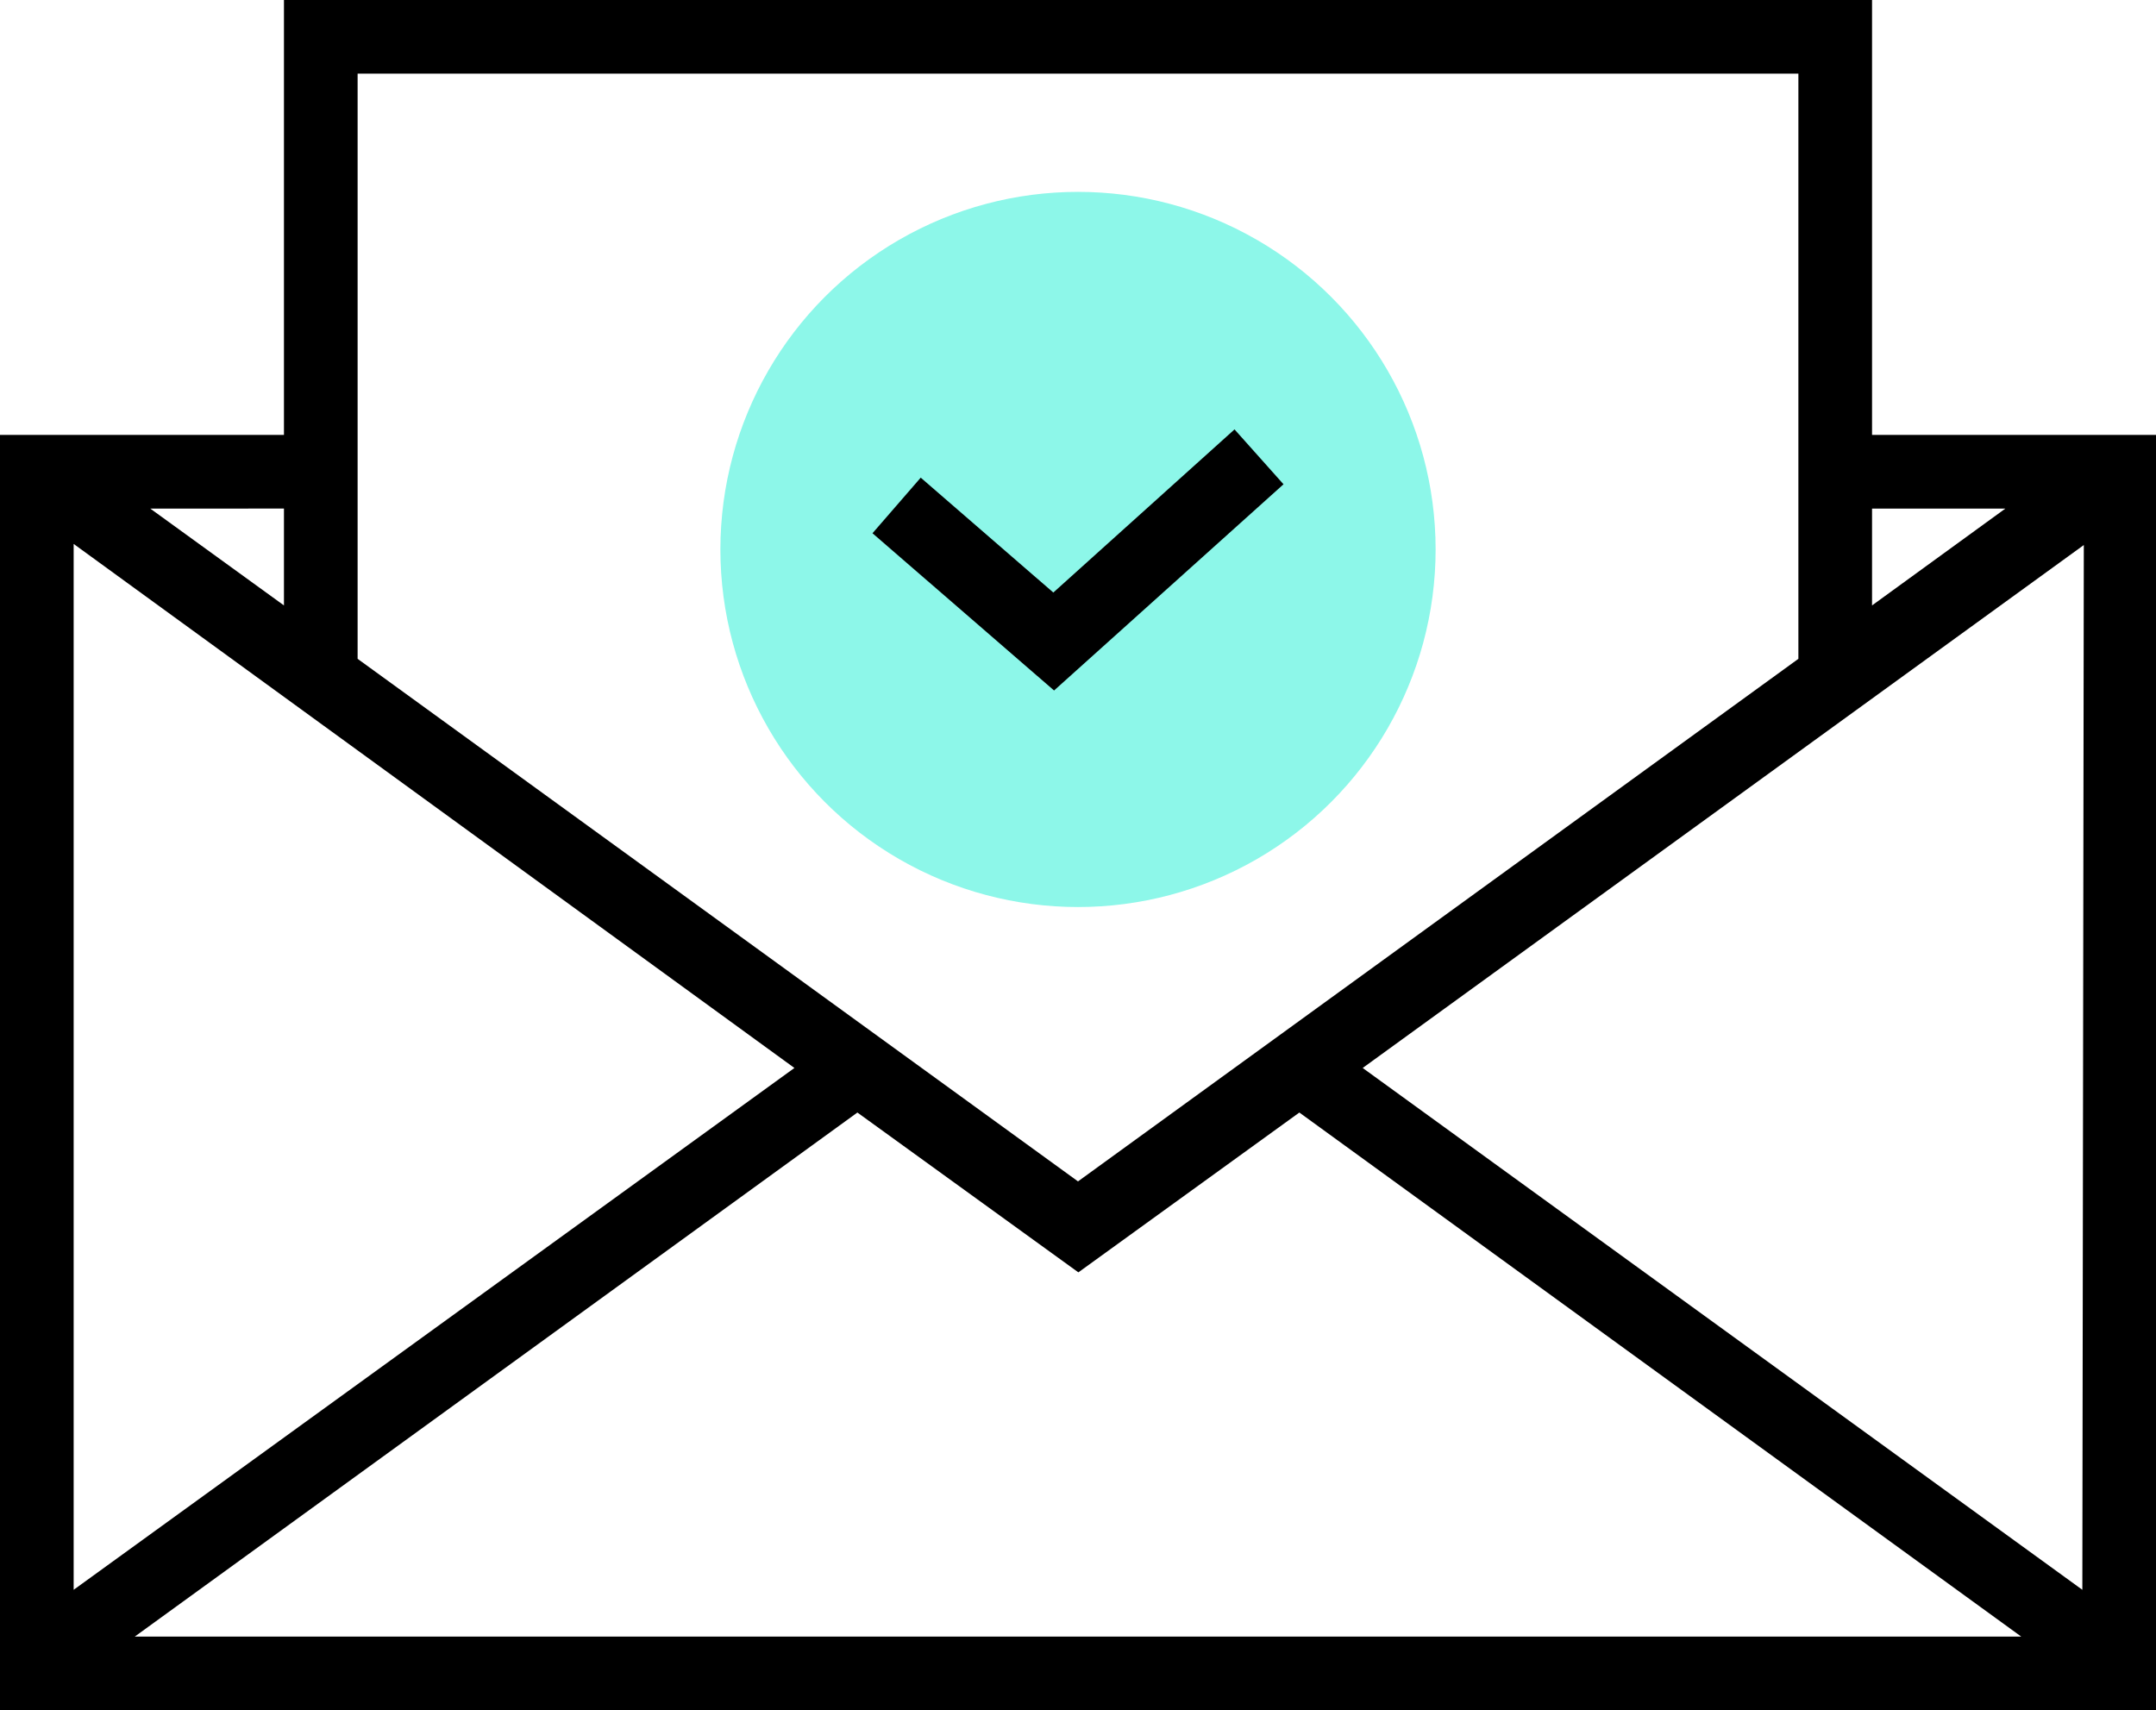 <svg xmlns="http://www.w3.org/2000/svg" viewBox="0 0 58.54 46.44"><defs><style>.cls-1{fill:#8df7e9;}</style></defs><g id="Layer_2" data-name="Layer 2"><g id="Calque_1" data-name="Calque 1"><circle class="cls-1" cx="29.27" cy="14.92" r="9.71"/><polygon points="28.62 18.75 23.69 14.48 25 12.97 28.6 16.09 33.52 11.66 34.85 13.15 28.62 18.75"/><path d="M50.83,11.81V0H7.71V11.81H0V46.44H58.54V11.81Zm5.71,31.36L37,29l19.58-14.2ZM50.83,13.81h3.62l-3.62,2.63ZM9.71,2H48.83V17.89L29.27,32.08,9.71,17.89Zm-2,11.81v2.63L4.08,13.81ZM2,14.77,21.57,29,2,43.17ZM23.28,30.21l6,4.34,6-4.34L54.88,44.44H3.66Z"/></g></g></svg>